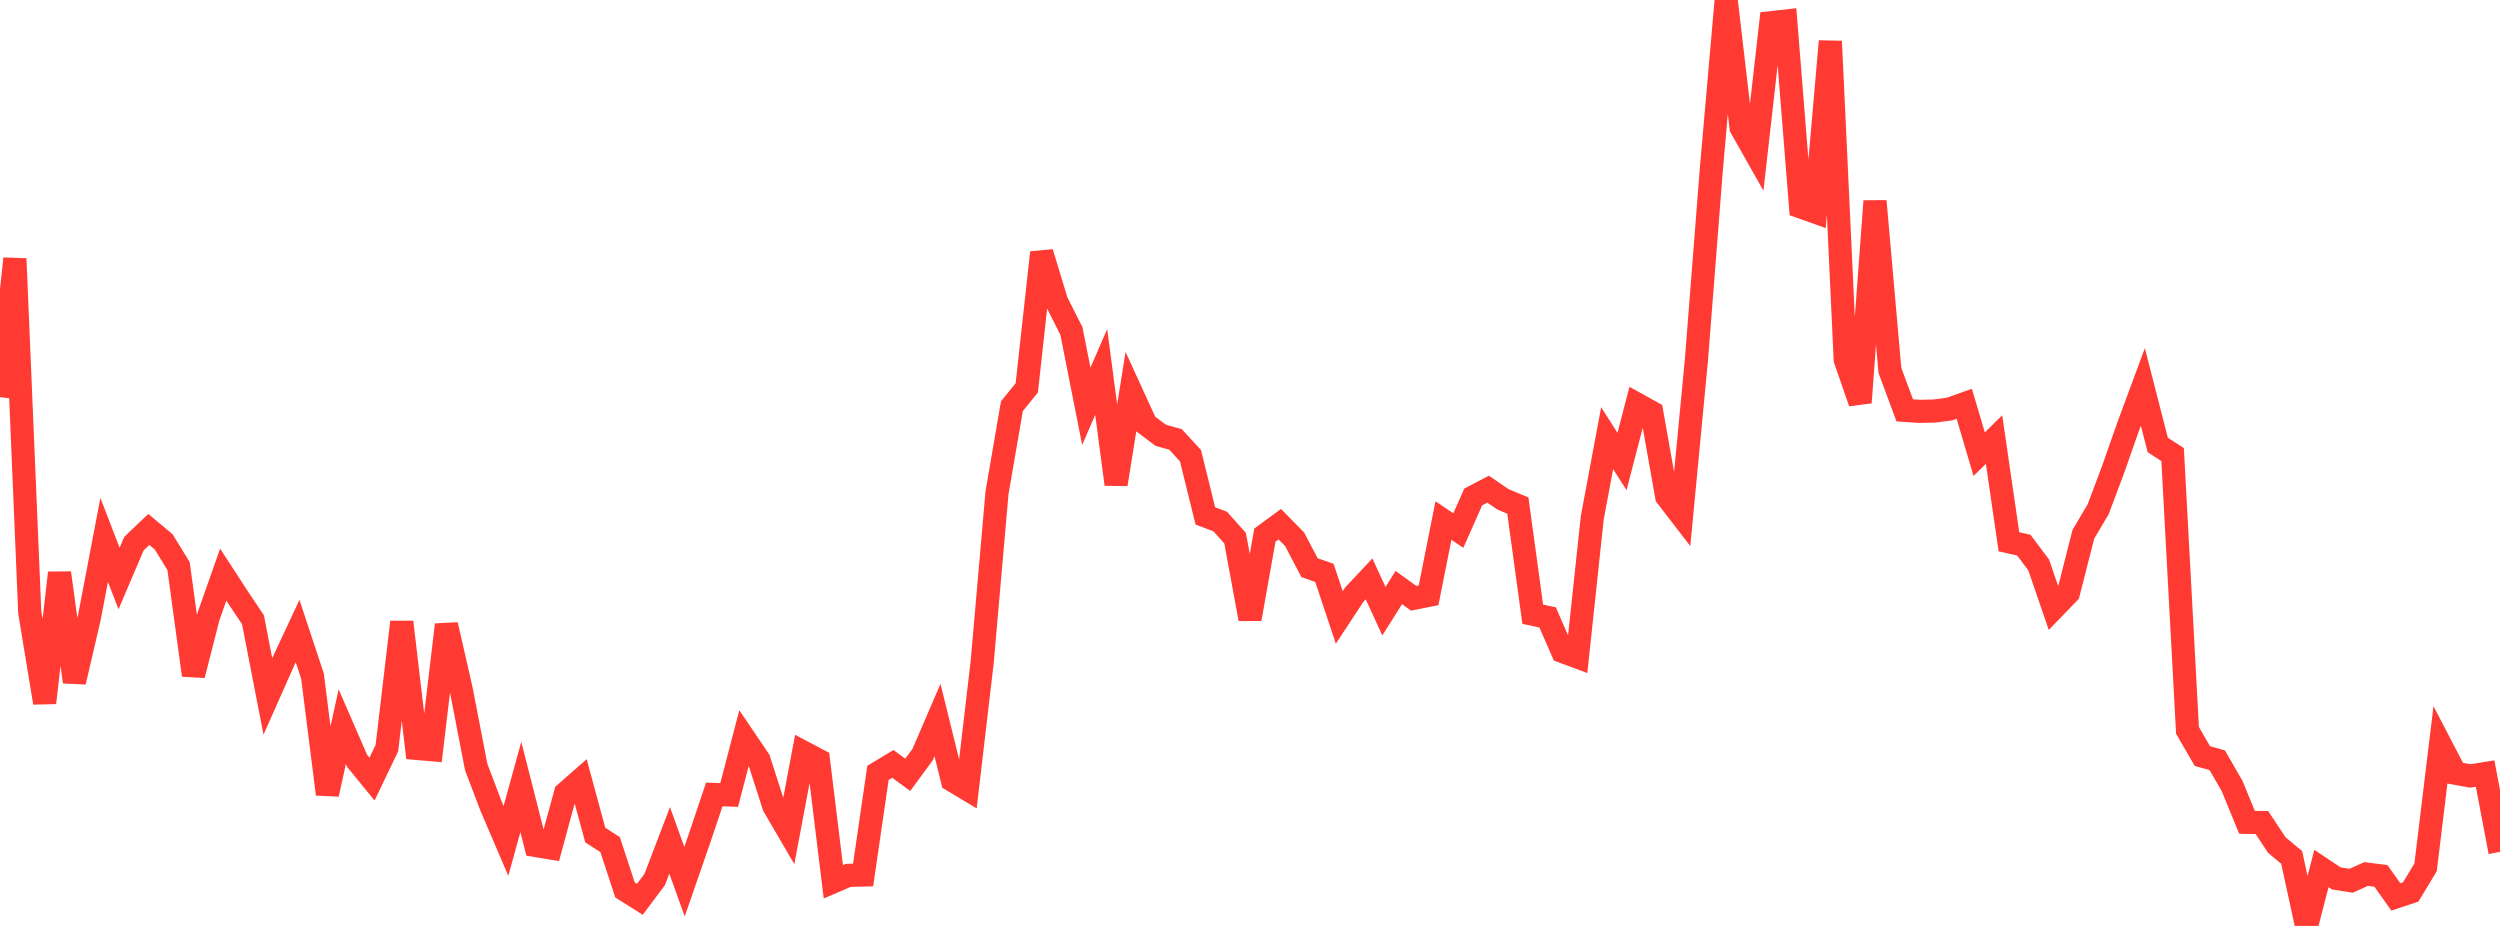 <?xml version="1.0" standalone="no"?>
<!DOCTYPE svg PUBLIC "-//W3C//DTD SVG 1.1//EN" "http://www.w3.org/Graphics/SVG/1.1/DTD/svg11.dtd">

<svg width="135" height="50" viewBox="0 0 135 50" preserveAspectRatio="none" 
  xmlns="http://www.w3.org/2000/svg"
  xmlns:xlink="http://www.w3.org/1999/xlink">


<polyline points="0.0, 21.449 0.804, 13.969 1.607, 33.071 2.411, 37.95 3.214, 30.936 4.018, 36.822 4.821, 33.371 5.625, 29.154 6.429, 31.239 7.232, 29.357 8.036, 28.589 8.839, 29.26 9.643, 30.571 10.446, 36.459 11.25, 33.313 12.054, 31.031 12.857, 32.264 13.661, 33.466 14.464, 37.604 15.268, 35.794 16.071, 34.08 16.875, 36.509 17.679, 42.885 18.482, 39.24 19.286, 41.089 20.089, 42.071 20.893, 40.395 21.696, 33.591 22.5, 40.414 23.304, 40.483 24.107, 33.737 24.911, 37.262 25.714, 41.417 26.518, 43.536 27.321, 45.409 28.125, 42.496 28.929, 45.657 29.732, 45.791 30.536, 42.832 31.339, 42.127 32.143, 45.093 32.946, 45.608 33.75, 48.056 34.554, 48.562 35.357, 47.488 36.161, 45.381 36.964, 47.611 37.768, 45.29 38.571, 42.901 39.375, 42.928 40.179, 39.845 40.982, 41.031 41.786, 43.531 42.589, 44.904 43.393, 40.628 44.196, 41.052 45.0, 47.615 45.804, 47.27 46.607, 47.251 47.411, 41.735 48.214, 41.251 49.018, 41.84 49.821, 40.747 50.625, 38.882 51.429, 42.137 52.232, 42.619 53.036, 35.773 53.839, 26.604 54.643, 21.936 55.446, 20.944 56.25, 13.637 57.054, 16.284 57.857, 17.875 58.661, 21.94 59.464, 20.088 60.268, 26.151 61.071, 21.143 61.875, 22.901 62.679, 23.505 63.482, 23.732 64.286, 24.608 65.089, 27.858 65.893, 28.164 66.696, 29.062 67.5, 33.424 68.304, 28.897 69.107, 28.306 69.911, 29.124 70.714, 30.654 71.518, 30.934 72.321, 33.341 73.125, 32.119 73.929, 31.26 74.732, 33.006 75.536, 31.727 76.339, 32.308 77.143, 32.148 77.946, 28.11 78.75, 28.648 79.554, 26.836 80.357, 26.414 81.161, 26.965 81.964, 27.3 82.768, 33.169 83.571, 33.34 84.375, 35.177 85.179, 35.477 85.982, 27.96 86.786, 23.66 87.589, 24.922 88.393, 21.824 89.196, 22.27 90.0, 26.806 90.804, 27.85 91.607, 19.432 92.411, 9.162 93.214, 0.0 94.018, 6.891 94.821, 8.312 95.625, 1.226 96.429, 1.136 97.232, 11.171 98.036, 11.457 98.839, 2.228 99.643, 19.426 100.446, 21.737 101.25, 10.86 102.054, 19.999 102.857, 22.16 103.661, 22.212 104.464, 22.196 105.268, 22.09 106.071, 21.804 106.875, 24.528 107.679, 23.736 108.482, 29.256 109.286, 29.437 110.089, 30.507 110.893, 32.849 111.696, 32.018 112.5, 28.854 113.304, 27.493 114.107, 25.353 114.911, 23.062 115.714, 20.893 116.518, 24.027 117.321, 24.548 118.125, 39.44 118.929, 40.828 119.732, 41.053 120.536, 42.45 121.339, 44.406 122.143, 44.417 122.946, 45.631 123.75, 46.302 124.554, 50.0 125.357, 46.898 126.161, 47.434 126.964, 47.56 127.768, 47.197 128.571, 47.298 129.375, 48.433 130.179, 48.167 130.982, 46.835 131.786, 40.212 132.589, 41.756 133.393, 41.901 134.196, 41.772 135.0, 46.001" fill="none" stroke="#ff3a33" stroke-width="1.25"/>

</svg>